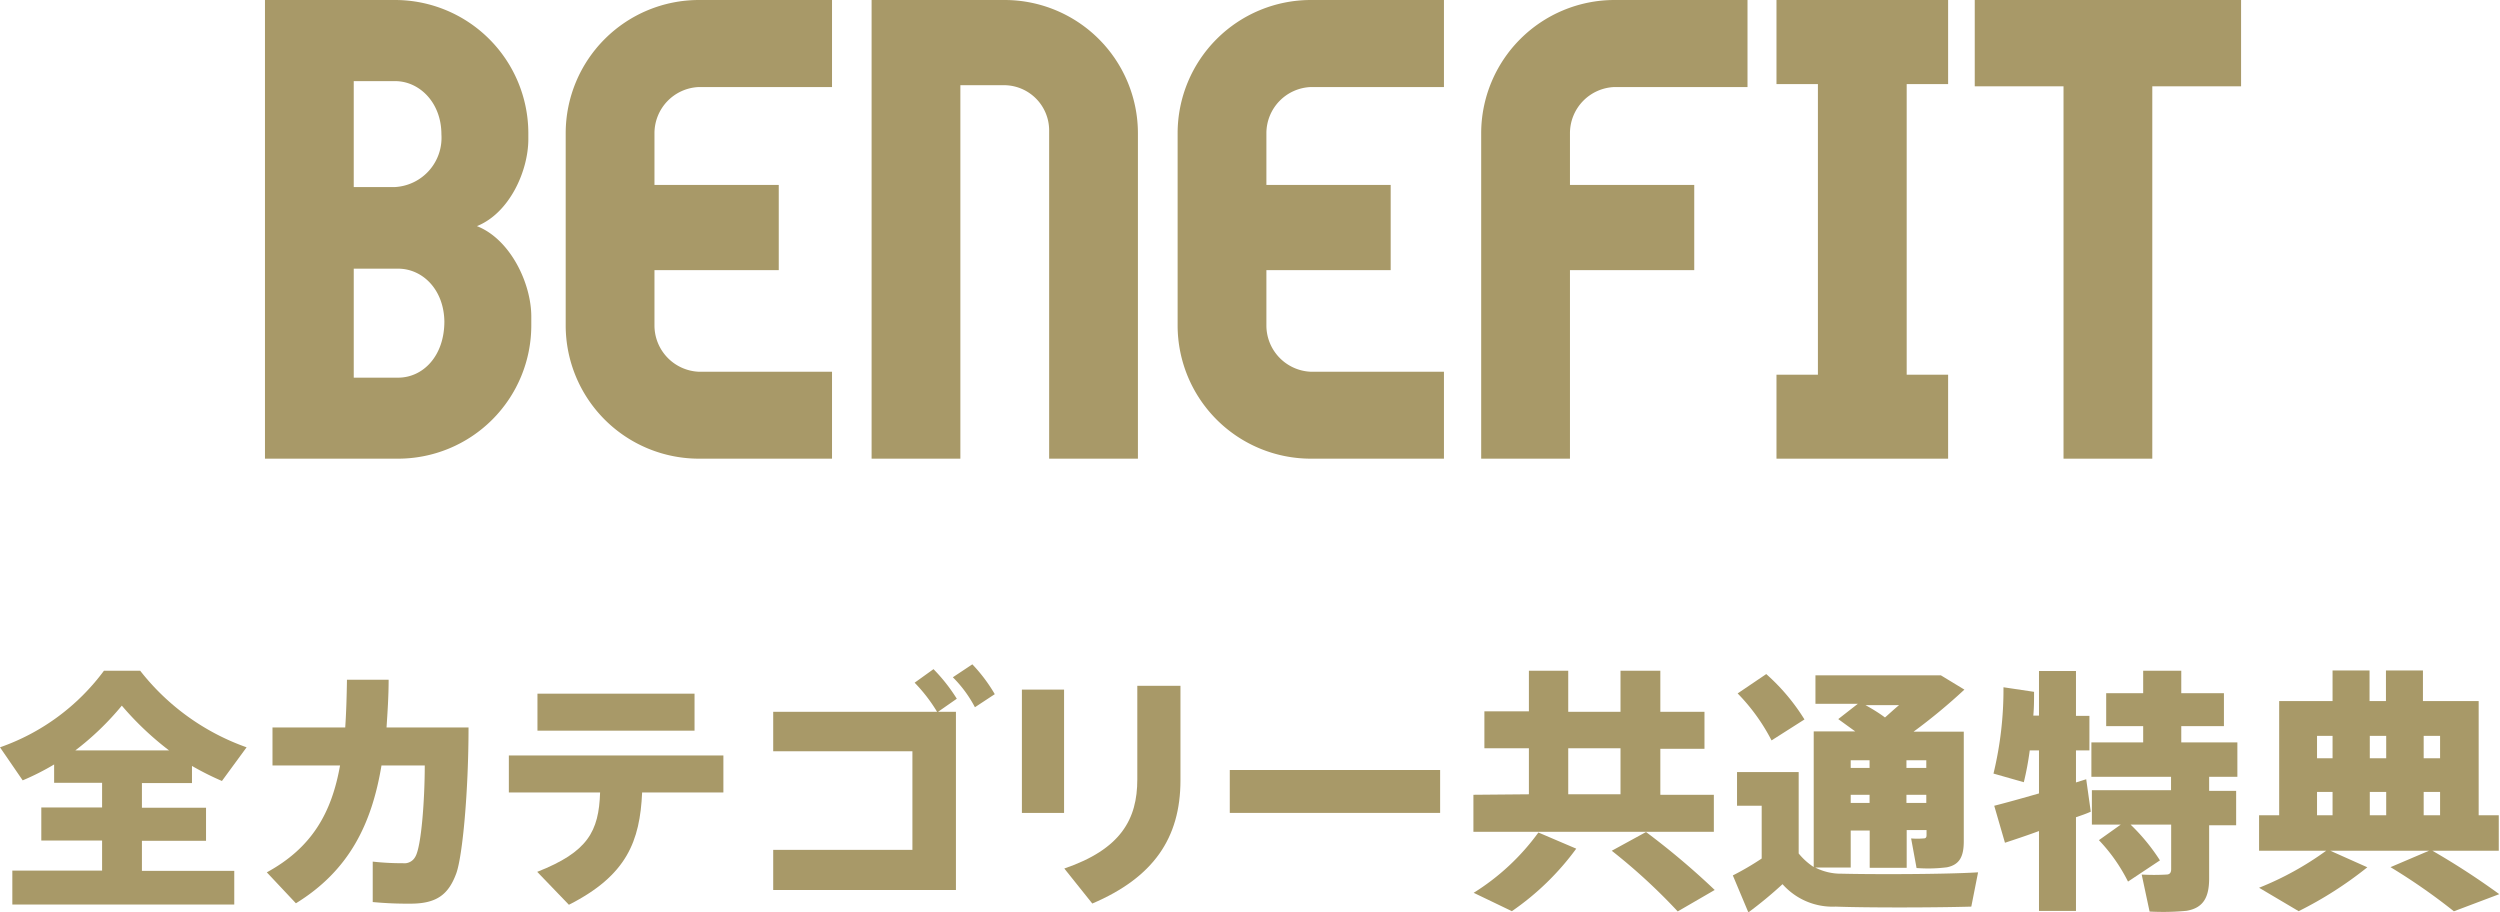 <svg xmlns="http://www.w3.org/2000/svg" viewBox="0 0 202.76 73.96"><g id="レイヤー_2" data-name="レイヤー 2"><g id="text"><path d="M8.28,70.61V68.17H3.35V65.49H8.28v-2H4.39V62a20.33,20.33,0,0,1-2.55,1.29L0,60.61A17.77,17.77,0,0,0,8.43,54.4h2.94A19,19,0,0,0,20,60.61l-2,2.73a23,23,0,0,1-2.43-1.22v1.39H11.51v2h5.2v2.68h-5.2v2.44H19v2.73H1V70.61Zm5.43-9.75a24.69,24.69,0,0,1-3.83-3.63,22.7,22.7,0,0,1-3.77,3.63Z" style="fill:#a89968"/><path d="M28,59c.08-1.2.12-2.5.14-3.87h3.38c0,1.35-.09,2.63-.17,3.87H38c0,5.14-.48,10.44-1,11.85-.62,1.67-1.55,2.44-3.7,2.44a29.9,29.9,0,0,1-3.07-.13V69.88a21.3,21.3,0,0,0,2.45.13,1,1,0,0,0,1-.52c.5-.81.77-4.72.77-7.41H30.94c-.79,4.76-2.63,8.53-6.94,11.18l-2.36-2.51c3.67-2,5.26-4.84,5.94-8.67H22.1V59Z" style="fill:#a89968"/><path d="M46.14,73.38l-2.57-2.67c4.1-1.61,5-3.27,5.1-6.44h-7.4v-3h17.4v3H52.08C51.9,68.23,50.84,71,46.14,73.38ZM56.33,56.26v3H43.59v-3Z" style="fill:#a89968"/><path d="M76,57.73a13,13,0,0,0-1.82-2.36l1.53-1.1a13.89,13.89,0,0,1,1.89,2.4l-1.52,1.06h1.45V72.18H62.71V68.93H74v-8H62.71V57.73Zm2.86-3.85a12.87,12.87,0,0,1,1.82,2.42l-1.61,1.06a9.91,9.91,0,0,0-1.79-2.43Z" style="fill:#a89968"/><path d="M86.3,55.93v10H82.88v-10Zm9.44-.31v7.66c0,4.7-2.2,7.89-7.15,10l-2.27-2.84c4.59-1.57,5.92-4,5.92-7.22V55.62Z" style="fill:#a89968"/><path d="M116.8,62.45v3.48H99.74V62.45Z" style="fill:#a89968"/><path d="M127.84,68.83a21.69,21.69,0,0,1-5.22,5.07l-3.1-1.49a18.69,18.69,0,0,0,5.25-4.89ZM124,64.42V60.69h-3.61v-3H124V54.4h3.19v3.33h4.24V54.4h3.23v3.33h3.58v3h-3.58v3.73H139v3h-19.5v-3Zm7.43,0V60.69h-4.24v3.73Zm2.07,3.06a61,61,0,0,1,5.57,4.7l-3,1.74A47,47,0,0,0,130.72,69Z" style="fill:#a89968"/><path d="M147.1,70.32v-11h3.37c-.43-.31-.89-.64-1.38-1l1.59-1.24h-3.44V54.77h10.17l1.91,1.16a46.44,46.44,0,0,1-4.12,3.41h4.07v8.89c0,1.22-.33,1.9-1.36,2.11a12.12,12.12,0,0,1-2.47.06L155,68a6,6,0,0,0,1,0c.19,0,.25-.08.25-.27v-.41h-1.61v3.06h-3V67.36H150.1v3h-2.88a4.59,4.59,0,0,0,2.16.5c2.36.06,8.24.06,11.05-.11l-.55,2.78c-2.7.08-8.33.1-11,0a5.42,5.42,0,0,1-4.31-1.82A33.77,33.77,0,0,1,141.8,74l-1.26-3a22.57,22.57,0,0,0,2.34-1.37V65.35h-2V62.62h5v6.6A5.32,5.32,0,0,0,147.1,70.32Zm-3.85-15.65a16.54,16.54,0,0,1,3.1,3.68l-2.67,1.7a15.76,15.76,0,0,0-2.75-3.81Zm8.38,7.61v-.62H150.1v.62Zm0,2.84v-.66H150.1v.66Zm1.25-6.93c.39-.34.76-.69,1.14-1H151.3C151.86,57.5,152.4,57.83,152.88,58.19Zm3.35,4.09v-.62h-1.61v.62Zm0,2.84v-.66h-1.61v.66Z" style="fill:#a89968"/><path d="M168.37,66.28v7.6h-3V67.4c-1,.37-2,.7-2.76.95l-.87-3c.91-.23,2.24-.6,3.63-1V60.86h-.75a23.83,23.83,0,0,1-.48,2.58l-2.46-.7a29,29,0,0,0,.81-7l2.48.37c0,.65,0,1.29-.06,1.93h.46V54.42h3v3.64h1.09v2.8h-1.09v2.6l.83-.26.37,2.63C169.2,66,168.78,66.14,168.37,66.28Zm4.22,5.22a13.81,13.81,0,0,0-2.36-3.36L172,66.88h-2.34V64.09h6.42V63h-6.46V60.21h4.2V58.89h-3V56.22h3V54.4h3.09v1.82h3.46v2.67h-3.46v1.32h4.55V63h-2.29v1.14h2.19v2.79h-2.19v4.31c0,1.55-.48,2.4-1.83,2.63a20,20,0,0,1-3,.06l-.64-3a17.57,17.57,0,0,0,2,0c.29,0,.39-.17.39-.44V66.88H172.8a15.94,15.94,0,0,1,2.38,2.9Z" style="fill:#a89968"/><path d="M192,70.34a31,31,0,0,1-5.57,3.56L183.22,72A25,25,0,0,0,188.66,69h-5.44V66.12h1.63V56.86h4.33V54.38h3v2.48h1.33V54.38h3v2.48h4.52v9.26h1.63V69h-5.38a60.61,60.61,0,0,1,5.42,3.52l-3.68,1.39a48.73,48.73,0,0,0-5.14-3.58L197,69H189Zm-2.82-8.84V59.68h-1.26V61.5Zm0,4.62V64.23h-1.26v1.89Zm4.35-4.62V59.68H192.2V61.5Zm0,4.62V64.23H192.2v1.89Zm4.37-4.62V59.68h-1.33V61.5Zm0,4.62V64.23h-1.33v1.89Z" style="fill:#a89968"/><path d="M32.29,37.2H21.49V0H32.05a10.82,10.82,0,0,1,10.8,10.8v.48c0,2.59-1.53,6-4.17,7.06,2.69,1.05,4.41,4.61,4.41,7.34v.72A10.81,10.81,0,0,1,32.29,37.2ZM32.05,6.58H28.69v8.59h3.36A4,4,0,0,0,35.8,10.9C35.8,8.3,34,6.58,32.05,6.58Zm.24,15.21h-3.6v8.84h3.6c2,0,3.75-1.73,3.75-4.56C36,23.47,34.26,21.79,32.29,21.79Z" style="fill:#a89968"/><path d="M56.68,37.2a10.81,10.81,0,0,1-10.8-10.8V10.8A10.81,10.81,0,0,1,56.68,0h10.8V7.06H56.68a3.75,3.75,0,0,0-3.6,3.74V15H63.16v6.91H53.08V26.4a3.76,3.76,0,0,0,3.6,3.75h10.8V37.2Z" style="fill:#a89968"/><path d="M85.09,37.2V10.56a3.67,3.67,0,0,0-3.6-3.65h-3.6V37.2h-7.2V0h10.8a10.82,10.82,0,0,1,10.8,10.8V37.2Z" style="fill:#a89968"/><path d="M106.31,37.2a10.81,10.81,0,0,1-10.8-10.8V10.8A10.81,10.81,0,0,1,106.31,0h10.8V7.06h-10.8a3.75,3.75,0,0,0-3.6,3.74V15h10.08v6.91H102.71V26.4a3.76,3.76,0,0,0,3.6,3.75h10.8V37.2Z" style="fill:#a89968"/><path d="M130.93,7.06a3.75,3.75,0,0,0-3.6,3.74V15h10.08v6.91H127.33V37.2h-7.2V10.8A10.82,10.82,0,0,1,130.93,0h10.8V7.06Z" style="fill:#a89968"/><path d="M144.08,37.2V30.39h3.36V6.82h-3.36V0H158V6.82h-3.36V30.39H158V37.2Z" style="fill:#a89968"/><path d="M174.56,7V37.2h-7.2V7h-7.2V0h21.6V7Z" style="fill:#a89968"/></g></g></svg>